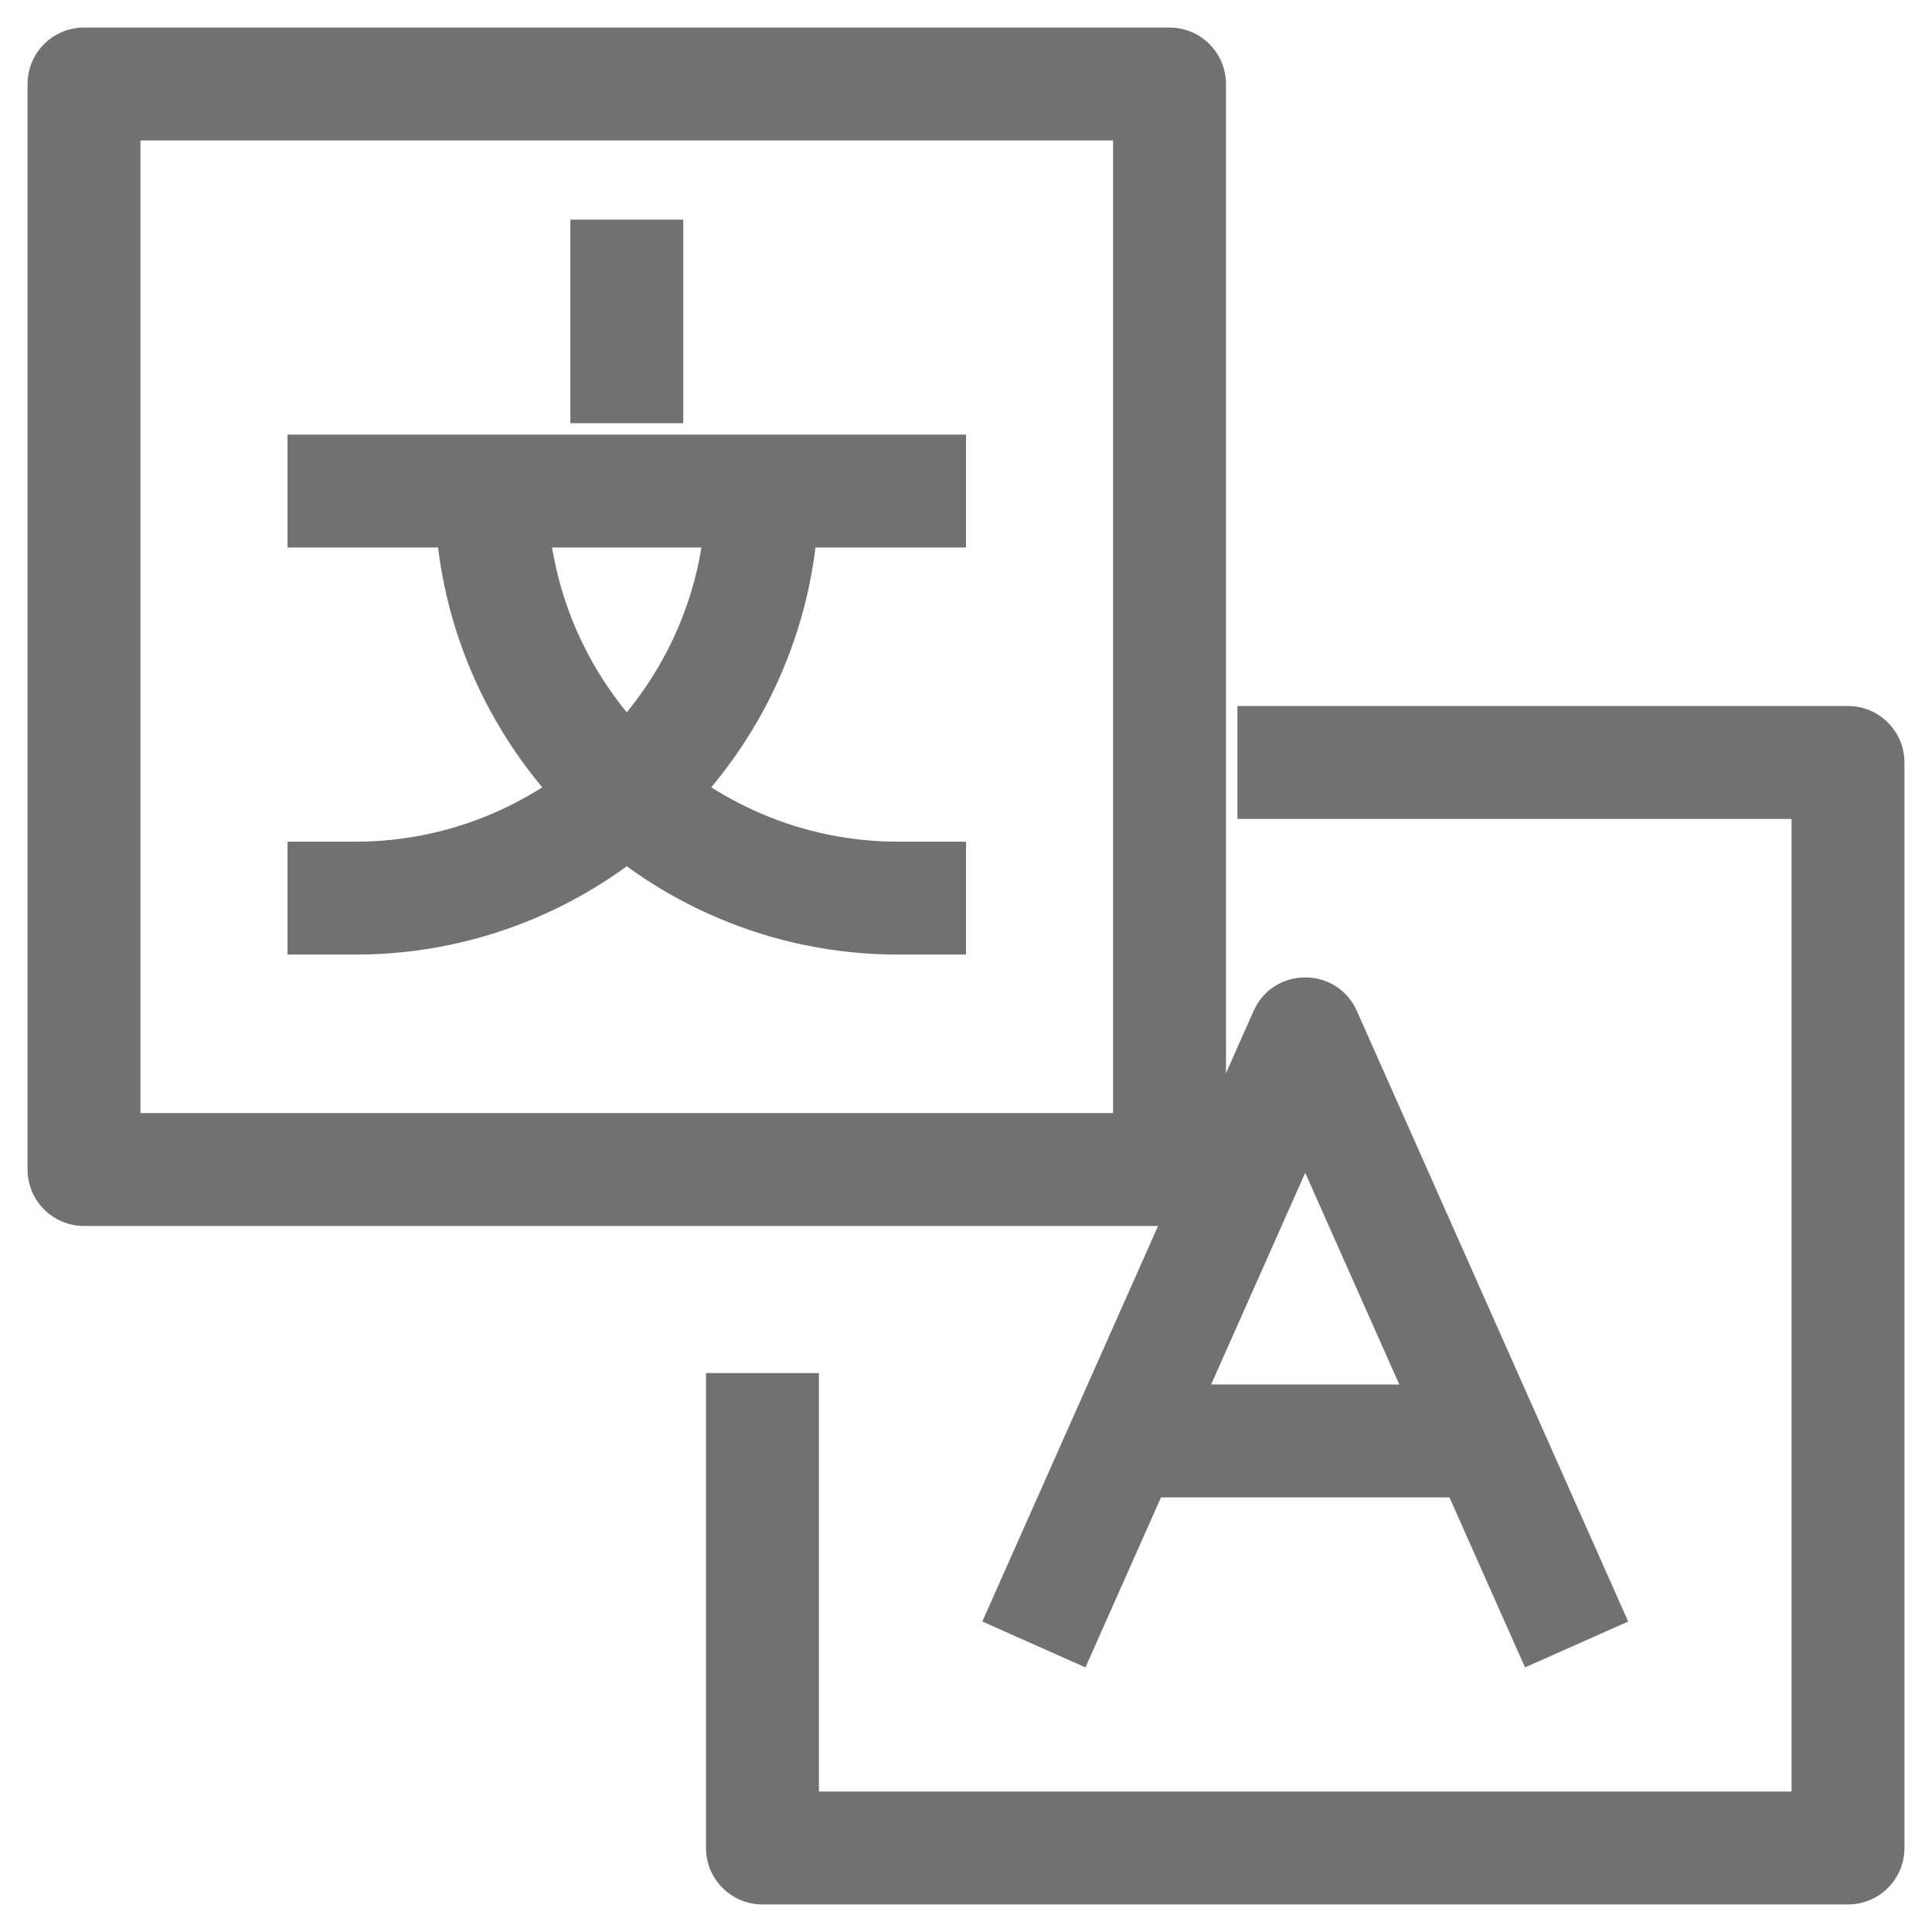 <?xml version="1.0" encoding="UTF-8"?>
<svg width="23px" height="23px" viewBox="0 0 23 23" version="1.1" xmlns="http://www.w3.org/2000/svg" xmlns:xlink="http://www.w3.org/1999/xlink">
    <!-- Generator: Sketch 59.1 (86144) - https://sketch.com -->
    <title>iconfinder_Essentials_special_character_translate_5298763 Copy 4</title>
    <desc>Created with Sketch.</desc>
    <g id="Page-1" stroke="none" stroke-width="1" fill="none" fill-rule="evenodd">
        <g id="iconfinder_Essentials_special_character_translate_5298763-Copy-4" transform="translate(1, 1)" fill="#727171" fill-rule="nonzero">
            <path d="M12.923,-0.672 C13.294,-0.672 13.595,-0.371 13.595,-2.22044605e-16 L13.595,12.923 C13.595,13.294 13.294,13.595 12.923,13.595 L-2.22044605e-16,13.595 C-0.371,13.595 -0.672,13.294 -0.672,12.923 L-0.672,-2.22044605e-16 C-0.672,-0.371 -0.371,-0.672 -2.22044605e-16,-0.672 L12.923,-0.672 Z M12.251,0.672 L0.672,0.672 L0.672,12.251 L12.251,12.251 L12.251,0.672 Z" id="Rectangle"></path>
            <path d="M20.328,8.749 L20.328,20.328 L8.749,20.328 L8.749,15.346 L7.405,15.346 L7.405,21 C7.405,21.371 7.706,21.672 8.077,21.672 L21,21.672 C21.371,21.672 21.672,21.371 21.672,21 L21.672,8.077 C21.672,7.706 21.371,7.405 21,7.405 L13.731,7.405 L13.731,8.749 L20.328,8.749 Z" id="Path"></path>
            <polygon id="Path" points="5.79 1.615 5.79 4.038 7.134 4.038 7.134 1.615"></polygon>
            <polygon id="Path" points="2.423 5.518 10.5 5.518 10.5 4.174 2.423 4.174"></polygon>
            <path d="M7.405,4.846 C7.405,7.14 5.525,9.02 3.231,9.02 L2.423,9.02 L2.423,10.364 L3.231,10.364 C6.267,10.364 8.749,7.883 8.749,4.846 L7.405,4.846 Z" id="Path"></path>
            <path d="M4.174,4.846 C4.174,7.883 6.656,10.364 9.692,10.364 L10.5,10.364 L10.5,9.02 L9.692,9.02 C7.398,9.02 5.518,7.14 5.518,4.846 L4.174,4.846 Z" id="Path"></path>
            <path d="M17.155,18.85 L18.383,18.304 L15.153,11.035 C14.916,10.503 14.161,10.503 13.924,11.035 L10.694,18.304 L11.922,18.85 L14.538,12.962 L17.155,18.85 Z" id="Path"></path>
            <polygon id="Path" points="12.115 16.826 16.962 16.826 16.962 15.482 12.115 15.482"></polygon>
        </g>
    </g>
</svg>